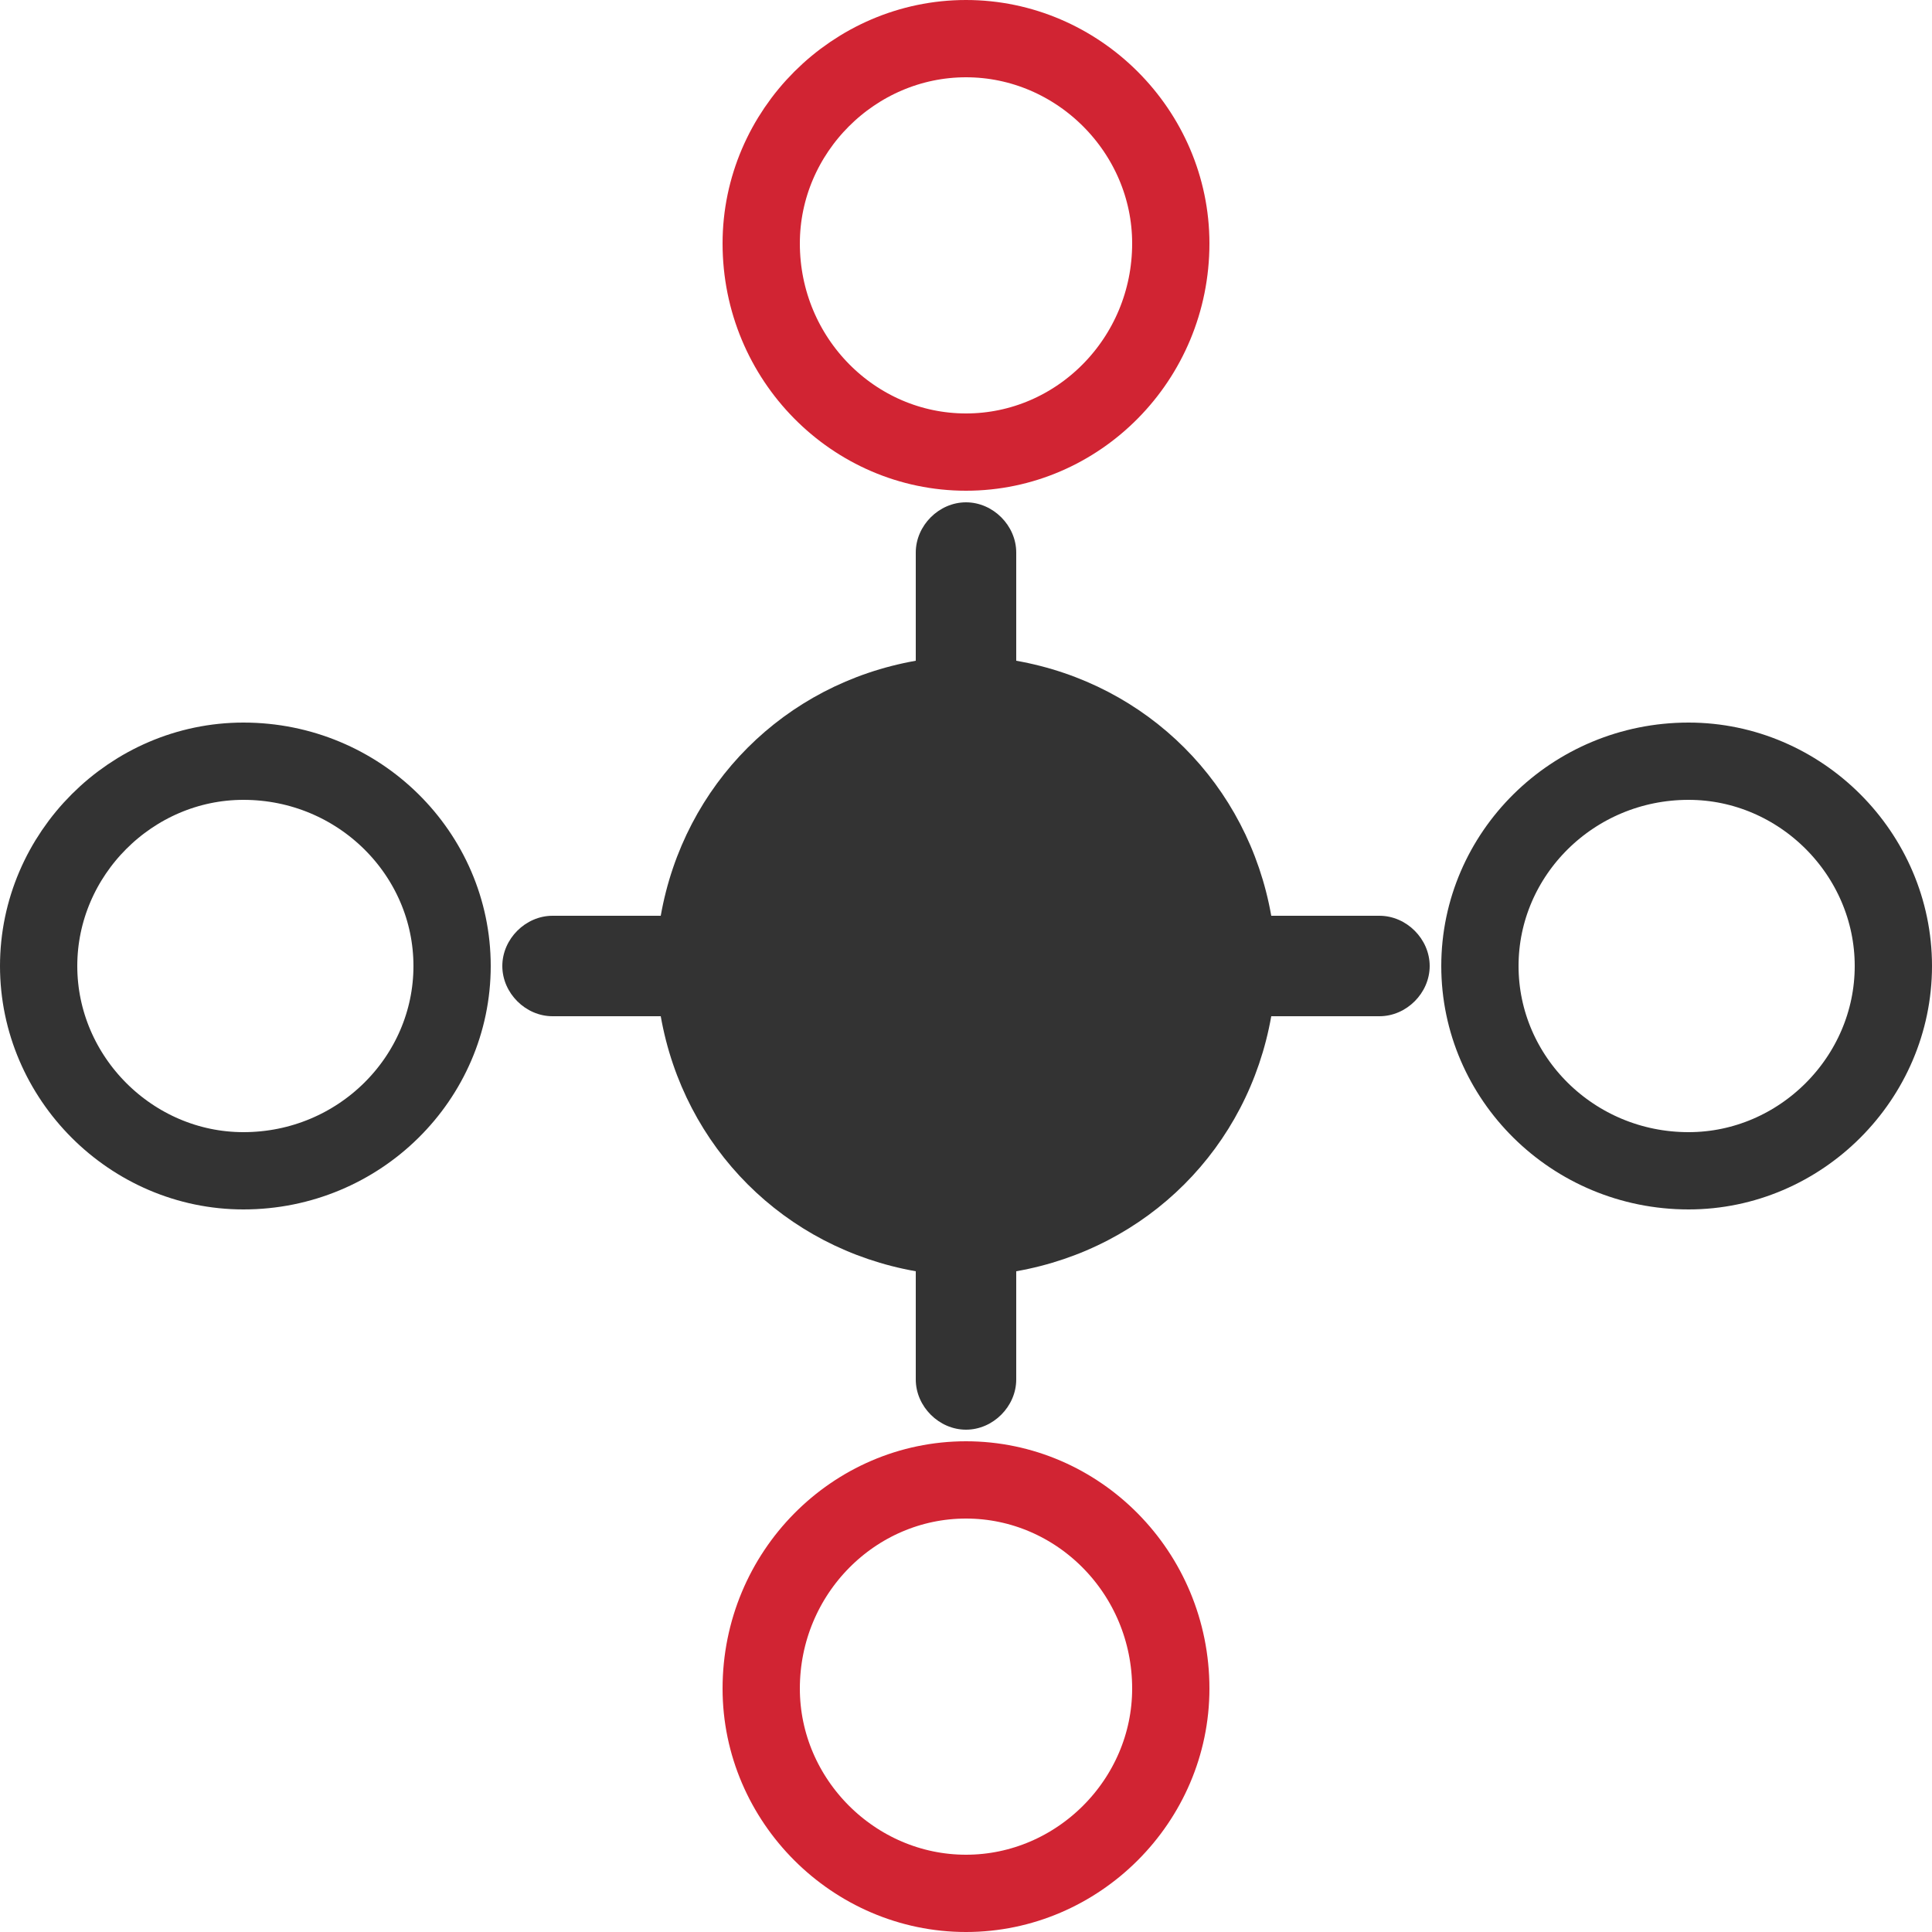 <svg version="1.2" xmlns="http://www.w3.org/2000/svg" viewBox="0 0 50 50" width="50" height="50">
	<title>integracion-hydra-livechat-dialoga-es-svg</title>
	<style>
		.s0 { fill: #333333 } 
		.s1 { fill: none;stroke: #d12433;stroke-width: 2 } 
		.s2 { fill: none;stroke: #333333;stroke-width: 2 } 
	</style>
	<g id="Page-1">
		<g id="LiveChat">
			<g id="integracion-hydra">
				<g id="Group-60">
					<g id="Group-59">
						<g id="Group-58">
							<path id="Combined-Shape" class="s0" d="m17.1 23.7h-2.8c-0.7 0-1.3 0.6-1.3 1.3 0 0.7 0.6 1.3 1.3 1.3h2.8c0.6 3.4 3.2 6 6.6 6.6v2.8c0 0.7 0.6 1.3 1.3 1.3 0.7 0 1.3-0.6 1.3-1.3v-2.8c3.4-0.6 6-3.2 6.6-6.6h2.8c0.7 0 1.3-0.6 1.3-1.3 0-0.7-0.6-1.3-1.3-1.3h-2.8c-0.6-3.4-3.2-6-6.6-6.6v-2.8c0-0.7-0.6-1.3-1.3-1.3-0.7 0-1.3 0.6-1.3 1.3v2.8c-3.4 0.6-6 3.2-6.6 6.6z"/>
						</g>
						<g id="Group-3-Copy-3">
						</g>
						<path id="Oval-7" class="s1" d="m25 11.7c-2.9 0-5.3-2.4-5.3-5.4 0-2.9 2.4-5.3 5.3-5.3 2.9 0 5.3 2.4 5.3 5.3 0 3-2.4 5.4-5.3 5.4z"/>
						<path id="Oval-7" class="s2" d="m6.3 30.3c-2.9 0-5.3-2.4-5.3-5.3 0-2.9 2.4-5.3 5.3-5.3 3 0 5.4 2.4 5.4 5.3 0 2.9-2.4 5.3-5.4 5.3z"/>
						<path id="Oval-7-Copy-2" class="s2" d="m43.7 30.3c-3 0-5.4-2.4-5.4-5.3 0-2.9 2.4-5.3 5.4-5.3 2.9 0 5.3 2.4 5.3 5.3 0 2.9-2.4 5.3-5.3 5.3z"/>
						<path id="Oval-7-Copy" class="s1" d="m25 49c-2.9 0-5.3-2.4-5.3-5.3 0-3 2.4-5.4 5.3-5.4 2.9 0 5.3 2.4 5.3 5.4 0 2.9-2.4 5.3-5.3 5.3z"/>
					</g>
				</g>
			</g>
		</g>
	</g>
</svg>